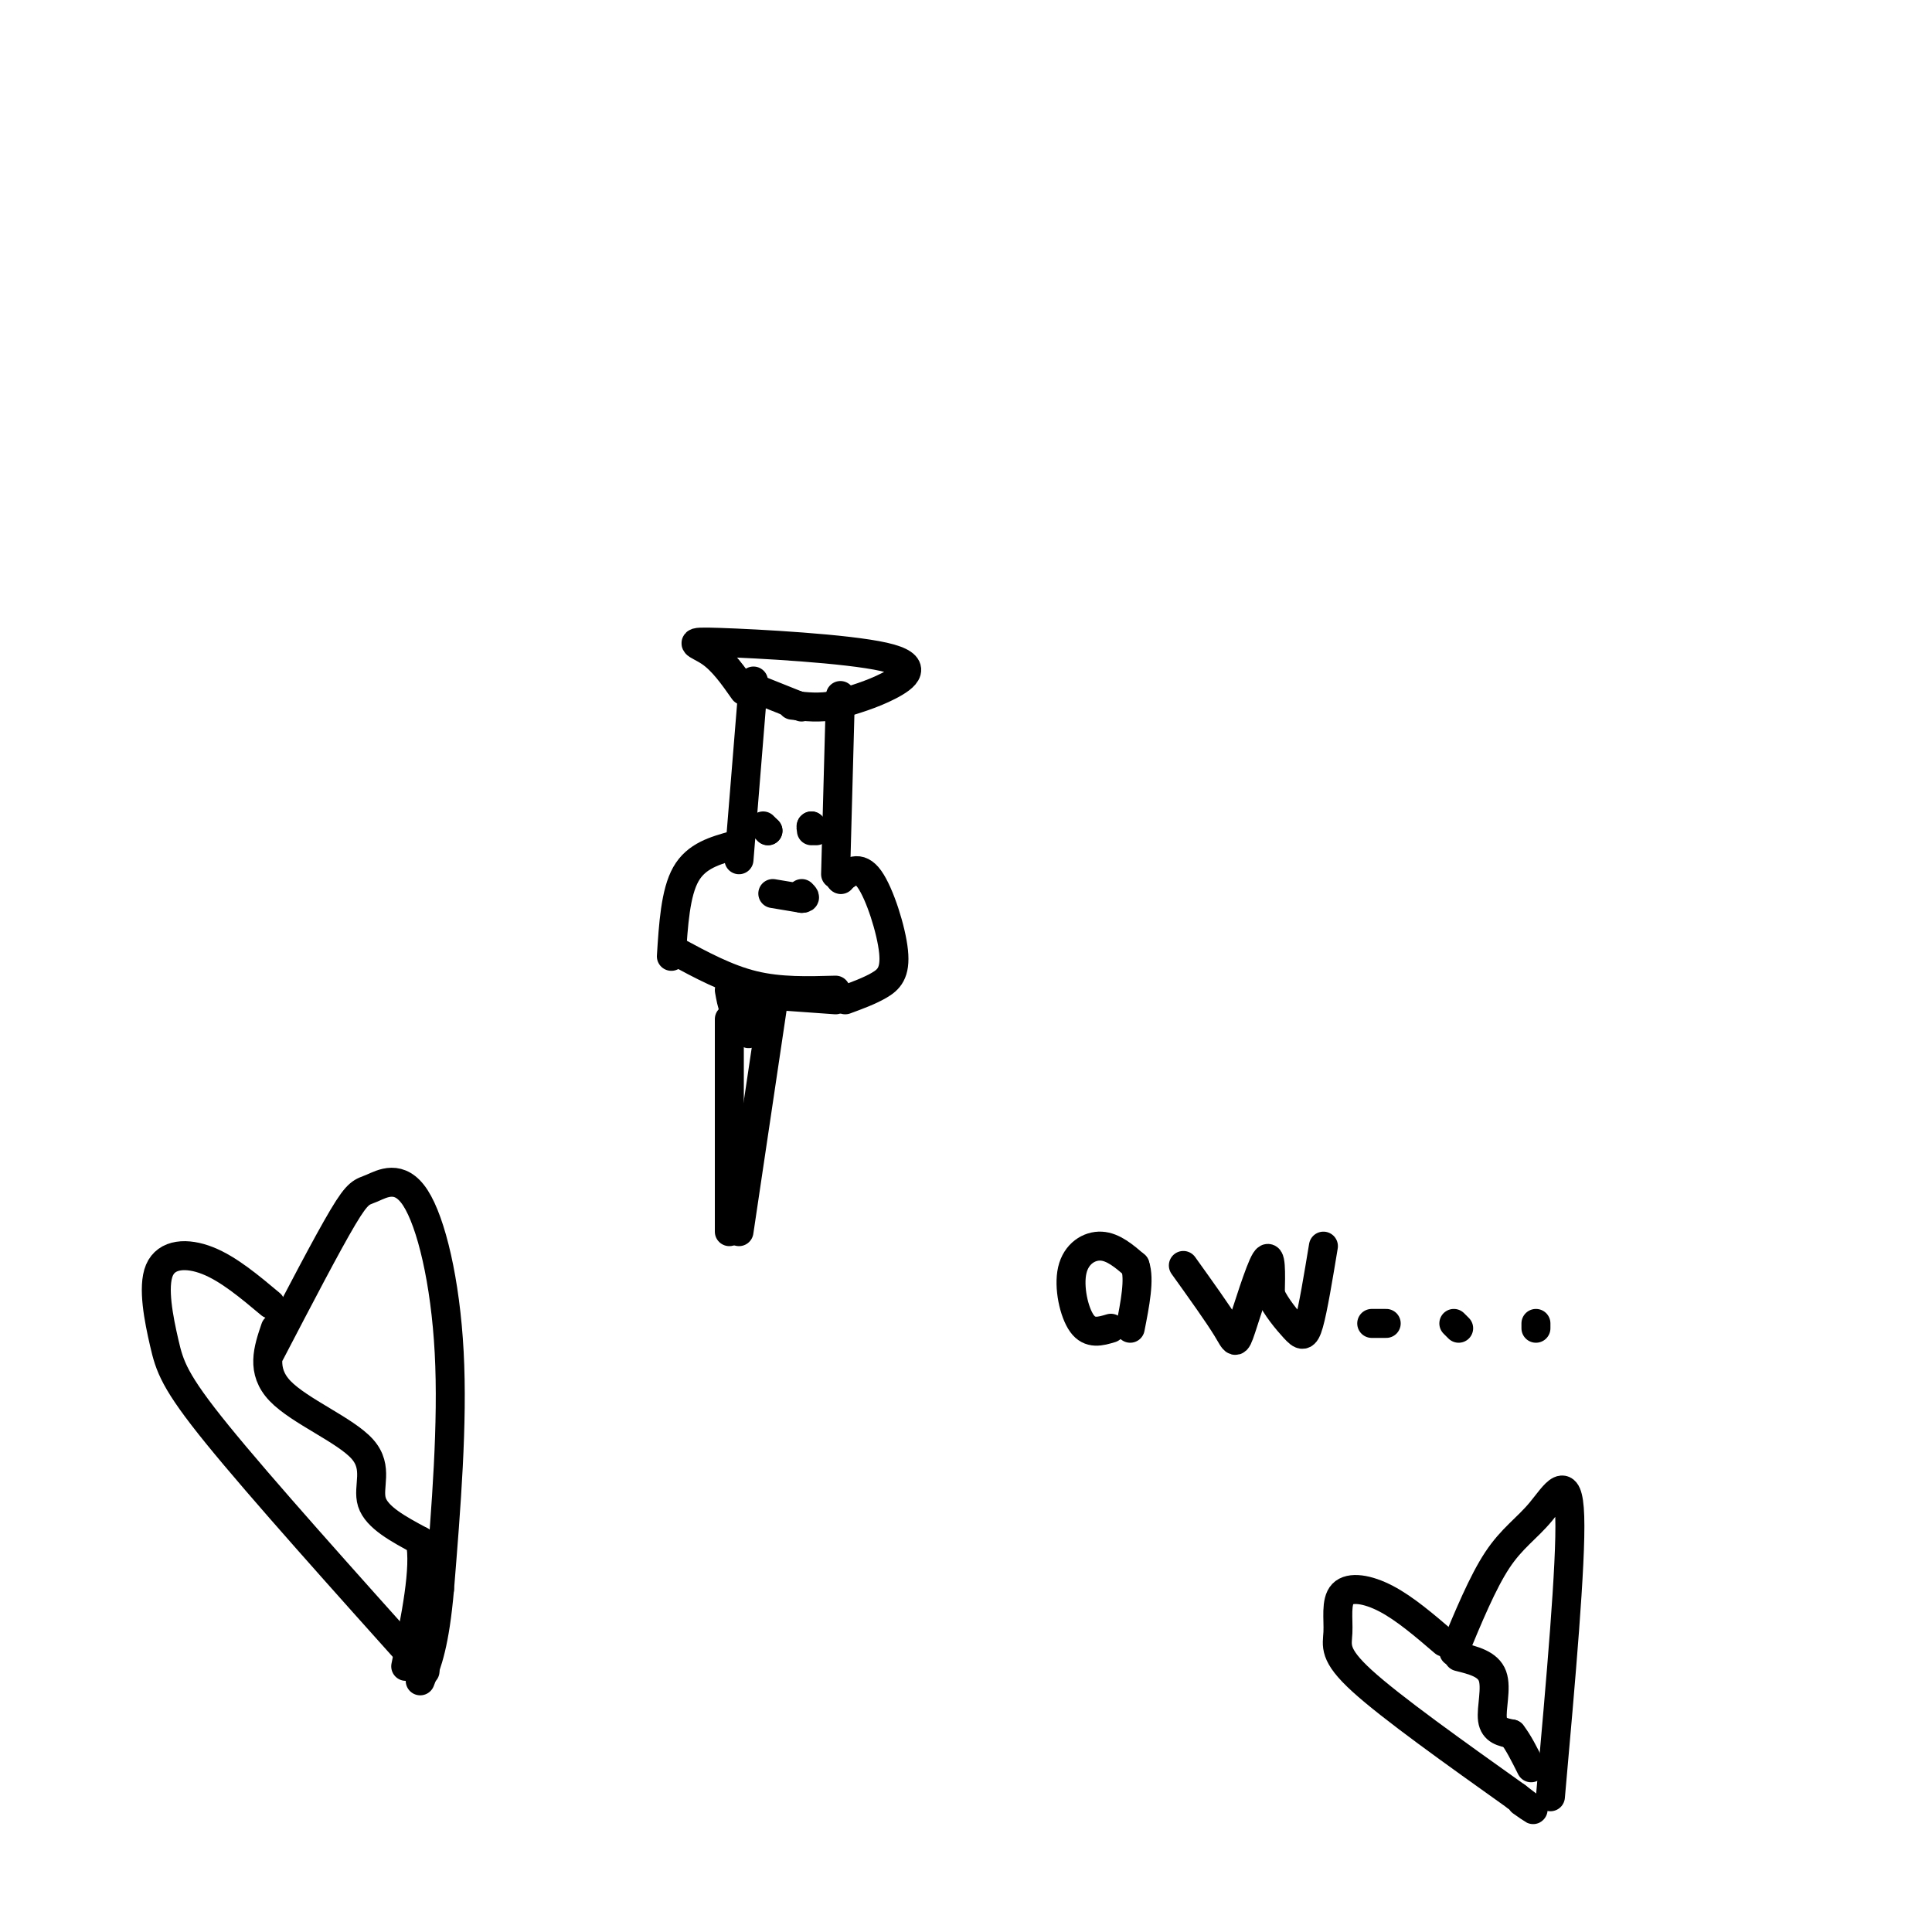 <svg viewBox='0 0 400 400' version='1.1' xmlns='http://www.w3.org/2000/svg' xmlns:xlink='http://www.w3.org/1999/xlink'><g fill='none' stroke='#000000' stroke-width='6' stroke-linecap='round' stroke-linejoin='round'><path d='M156,141c0.000,0.000 -3.000,37.000 -3,37'/><path d='M174,144c0.000,0.000 -1.000,37.000 -1,37'/><path d='M154,143c-2.180,-3.105 -4.360,-6.211 -7,-8c-2.640,-1.789 -5.738,-2.263 2,-2c7.738,0.263 26.314,1.263 34,3c7.686,1.737 4.482,4.211 1,6c-3.482,1.789 -7.241,2.895 -11,4'/><path d='M173,146c-3.333,0.667 -6.167,0.333 -9,0'/><path d='M152,175c-3.917,1.083 -7.833,2.167 -10,6c-2.167,3.833 -2.583,10.417 -3,17'/><path d='M140,197c5.250,2.833 10.500,5.667 16,7c5.500,1.333 11.250,1.167 17,1'/><path d='M174,182c0.000,0.000 0.100,0.100 0.1,0.1'/><path d='M174,182c1.923,-1.506 3.845,-3.012 6,0c2.155,3.012 4.542,10.542 5,15c0.458,4.458 -1.012,5.845 -3,7c-1.988,1.155 -4.494,2.077 -7,3'/><path d='M160,208c0.000,0.000 -7.000,47.000 -7,47'/><path d='M151,255c0.000,0.000 0.000,-44.000 0,-44'/><path d='M155,214c0.000,0.000 -1.000,-8.000 -1,-8'/><path d='M173,207c0.000,0.000 -14.000,-1.000 -14,-1'/><path d='M159,206c-3.333,-0.167 -4.667,-0.083 -6,0'/><path d='M153,206c-0.622,1.467 0.822,5.133 1,6c0.178,0.867 -0.911,-1.067 -2,-3'/><path d='M152,209c-0.500,-1.167 -0.750,-2.583 -1,-4'/><path d='M160,185c0.000,0.000 6.000,1.000 6,1'/><path d='M166,186c1.000,0.000 0.500,-0.500 0,-1'/><path d='M155,142c0.000,0.000 10.000,4.000 10,4'/><path d='M165,146c1.667,0.667 0.833,0.333 0,0'/><path d='M230,275c-2.173,0.649 -4.345,1.298 -6,-1c-1.655,-2.298 -2.792,-7.542 -2,-11c0.792,-3.458 3.512,-5.131 6,-5c2.488,0.131 4.744,2.065 7,4'/><path d='M235,262c1.000,2.833 0.000,7.917 -1,13'/><path d='M245,262c3.607,5.036 7.214,10.071 9,13c1.786,2.929 1.750,3.750 3,0c1.250,-3.750 3.786,-12.071 5,-14c1.214,-1.929 1.107,2.536 1,7'/><path d='M263,268c1.143,2.536 3.500,5.375 5,7c1.500,1.625 2.143,2.036 3,-1c0.857,-3.036 1.929,-9.518 3,-16'/><path d='M287,274c0.000,0.000 -3.000,0.000 -3,0'/><path d='M301,274c0.000,0.000 1.000,1.000 1,1'/><path d='M318,274c0.000,0.000 0.000,1.000 0,1'/><path d='M158,171c0.000,0.000 1.000,1.000 1,1'/><path d='M159,172c0.167,0.167 0.083,0.083 0,0'/><path d='M169,172c0.000,0.000 -1.000,-1.000 -1,-1'/><path d='M168,171c-0.167,0.000 -0.083,0.500 0,1'/><path d='M299,340c-4.072,-3.490 -8.144,-6.979 -12,-9c-3.856,-2.021 -7.498,-2.573 -9,-1c-1.502,1.573 -0.866,5.270 -1,8c-0.134,2.730 -1.038,4.494 5,10c6.038,5.506 19.019,14.753 32,24'/><path d='M314,372c5.500,4.167 3.250,2.583 1,1'/><path d='M301,342c2.988,-7.214 5.976,-14.429 9,-19c3.024,-4.571 6.083,-6.500 9,-10c2.917,-3.500 5.690,-8.571 6,1c0.310,9.571 -1.845,33.786 -4,58'/><path d='M302,343c3.044,0.756 6.089,1.511 7,4c0.911,2.489 -0.311,6.711 0,9c0.311,2.289 2.156,2.644 4,3'/><path d='M313,359c1.333,1.667 2.667,4.333 4,7'/><path d='M56,270c-4.351,-3.649 -8.702,-7.298 -13,-9c-4.298,-1.702 -8.544,-1.456 -10,2c-1.456,3.456 -0.123,10.123 1,15c1.123,4.877 2.035,7.965 11,19c8.965,11.035 25.982,30.018 43,49'/><path d='M56,280c5.874,-11.271 11.748,-22.542 15,-28c3.252,-5.458 3.882,-5.102 6,-6c2.118,-0.898 5.724,-3.049 9,2c3.276,5.049 6.222,17.300 7,32c0.778,14.700 -0.611,31.850 -2,49'/><path d='M91,329c-1.000,11.333 -2.500,15.167 -4,19'/><path d='M57,275c-1.500,4.417 -3.000,8.833 1,13c4.000,4.167 13.500,8.083 17,12c3.500,3.917 1.000,7.833 2,11c1.000,3.167 5.500,5.583 10,8'/><path d='M87,319c1.167,5.667 -0.917,15.833 -3,26'/></g>
</svg>